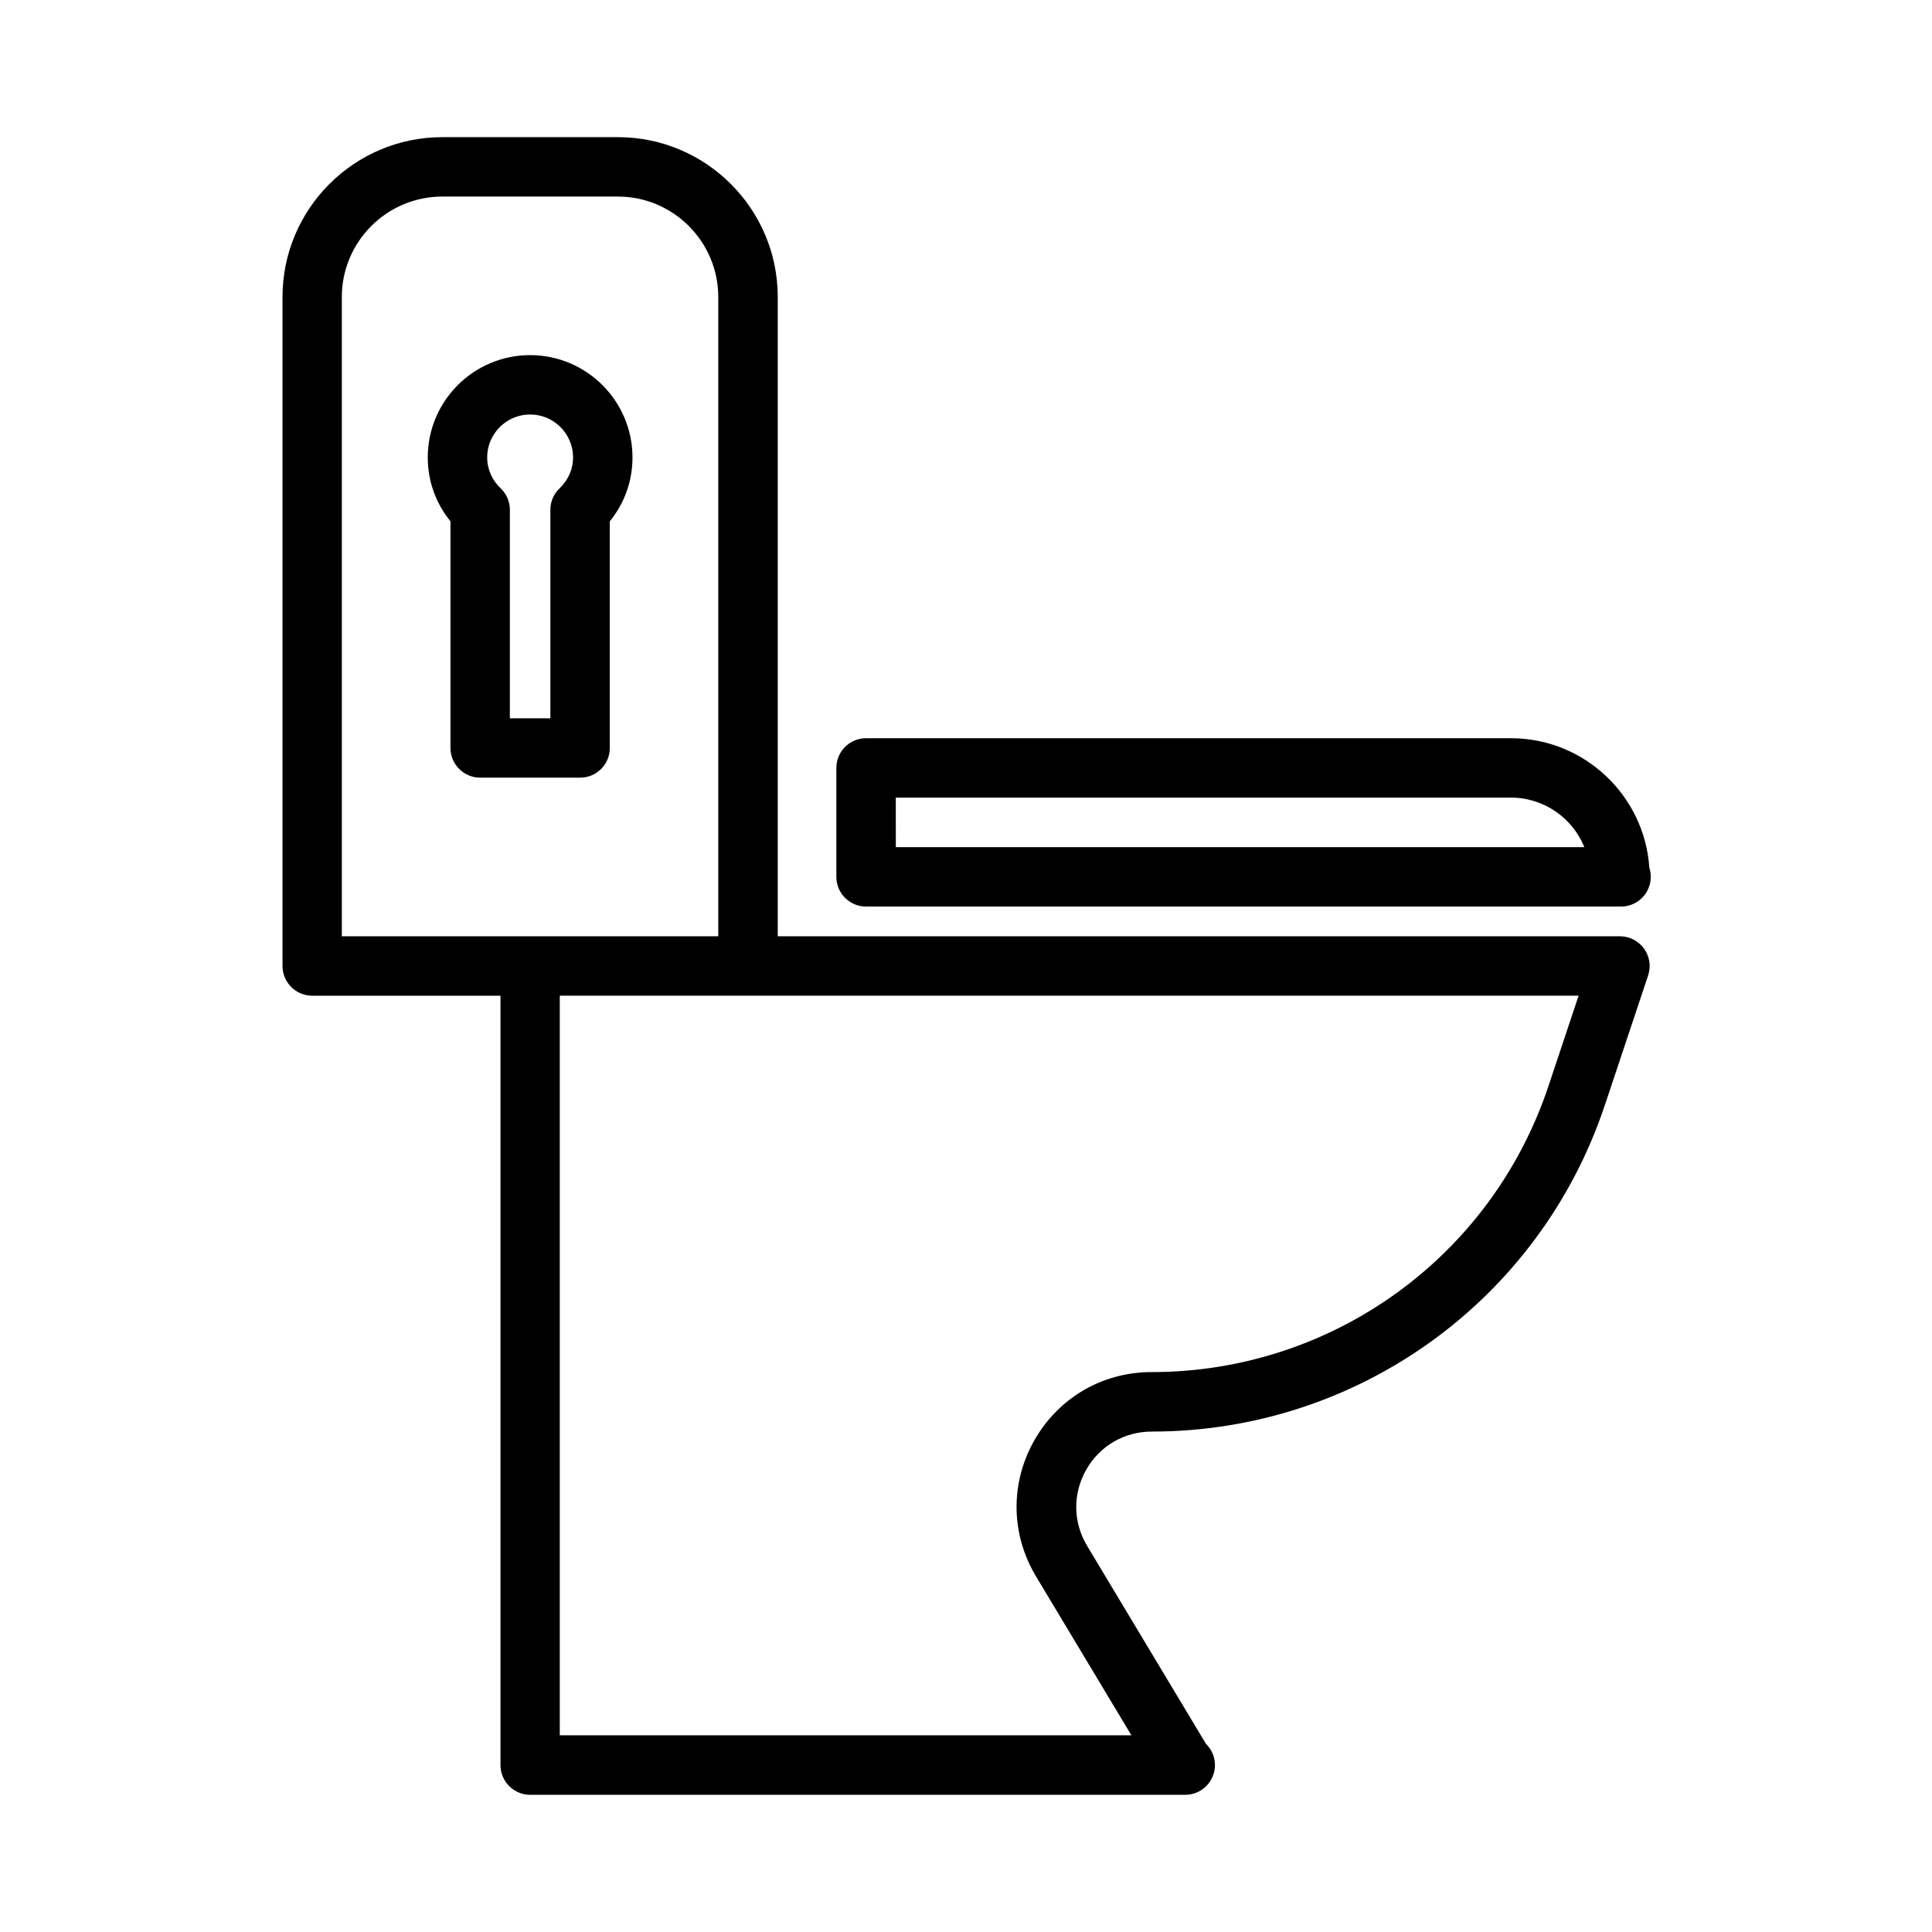 <?xml version="1.0" encoding="UTF-8"?>
<!-- Uploaded to: SVG Repo, www.svgrepo.com, Generator: SVG Repo Mixer Tools -->
<svg fill="#000000" width="800px" height="800px" version="1.1" viewBox="144 144 512 512" xmlns="http://www.w3.org/2000/svg">
 <g>
  <path d="m573.28 392.12h-223.17v-169.42c0-23.348-19.004-42.352-42.352-42.352h-46.523c-23.363 0-42.367 19.004-42.367 42.352v177.3c0 4.344 3.527 7.871 7.871 7.871h49.895v203.9c0 4.344 3.527 7.871 7.871 7.871h173.28 0.316c4.344 0 7.871-3.527 7.871-7.871 0-2.234-0.93-4.234-2.394-5.652l-31.488-52.461c-3.746-6.25-3.84-13.793-0.25-20.137 3.59-6.344 10.109-10.141 17.383-10.141 54.57 0 102.82-34.777 120.09-86.547l11.461-34.352c0.805-2.394 0.395-5.039-1.086-7.086-1.508-2.059-3.871-3.273-6.406-3.273zm-338.69-169.42c0-14.672 11.949-26.609 26.625-26.609h46.523c14.672 0 26.609 11.949 26.609 26.609v169.42h-99.758zm319.76 209.14c-15.113 45.328-57.371 75.777-105.16 75.777-13.035 0-24.656 6.785-31.094 18.105-6.422 11.367-6.25 24.812 0.441 36.008l25.301 42.148-151.49-0.004v-196.01h270z"/>
  <path d="m305.6 342.23v-60.062c3.906-4.816 6.016-10.707 6.016-16.926 0-14.957-12.156-27.129-27.129-27.129s-27.125 12.156-27.125 27.113c0 6.234 2.109 12.121 6.016 16.926v60.062c0 4.344 3.527 7.871 7.871 7.871h26.48c4.344 0.016 7.871-3.512 7.871-7.856zm-13.305-68.816c-1.574 1.48-2.441 3.543-2.441 5.684v55.262h-10.734v-55.262c0-2.156-0.883-4.219-2.441-5.684-2.301-2.207-3.574-5.102-3.574-8.188 0-6.266 5.102-11.383 11.383-11.383s11.383 5.117 11.383 11.383c0 3.086-1.273 5.981-3.574 8.188z"/>
  <path d="m373.52 384.25h199.76 0.316c4.344 0 7.871-3.527 7.871-7.871 0-0.867-0.141-1.684-0.379-2.473-1.289-19.113-17.254-34.273-36.684-34.273h-170.89c-4.344 0-7.871 3.527-7.871 7.871v28.875c0 4.344 3.527 7.871 7.871 7.871zm7.875-28.875h163c8.816 0 16.359 5.449 19.477 13.129h-182.47z"/>
 </g>
</svg>